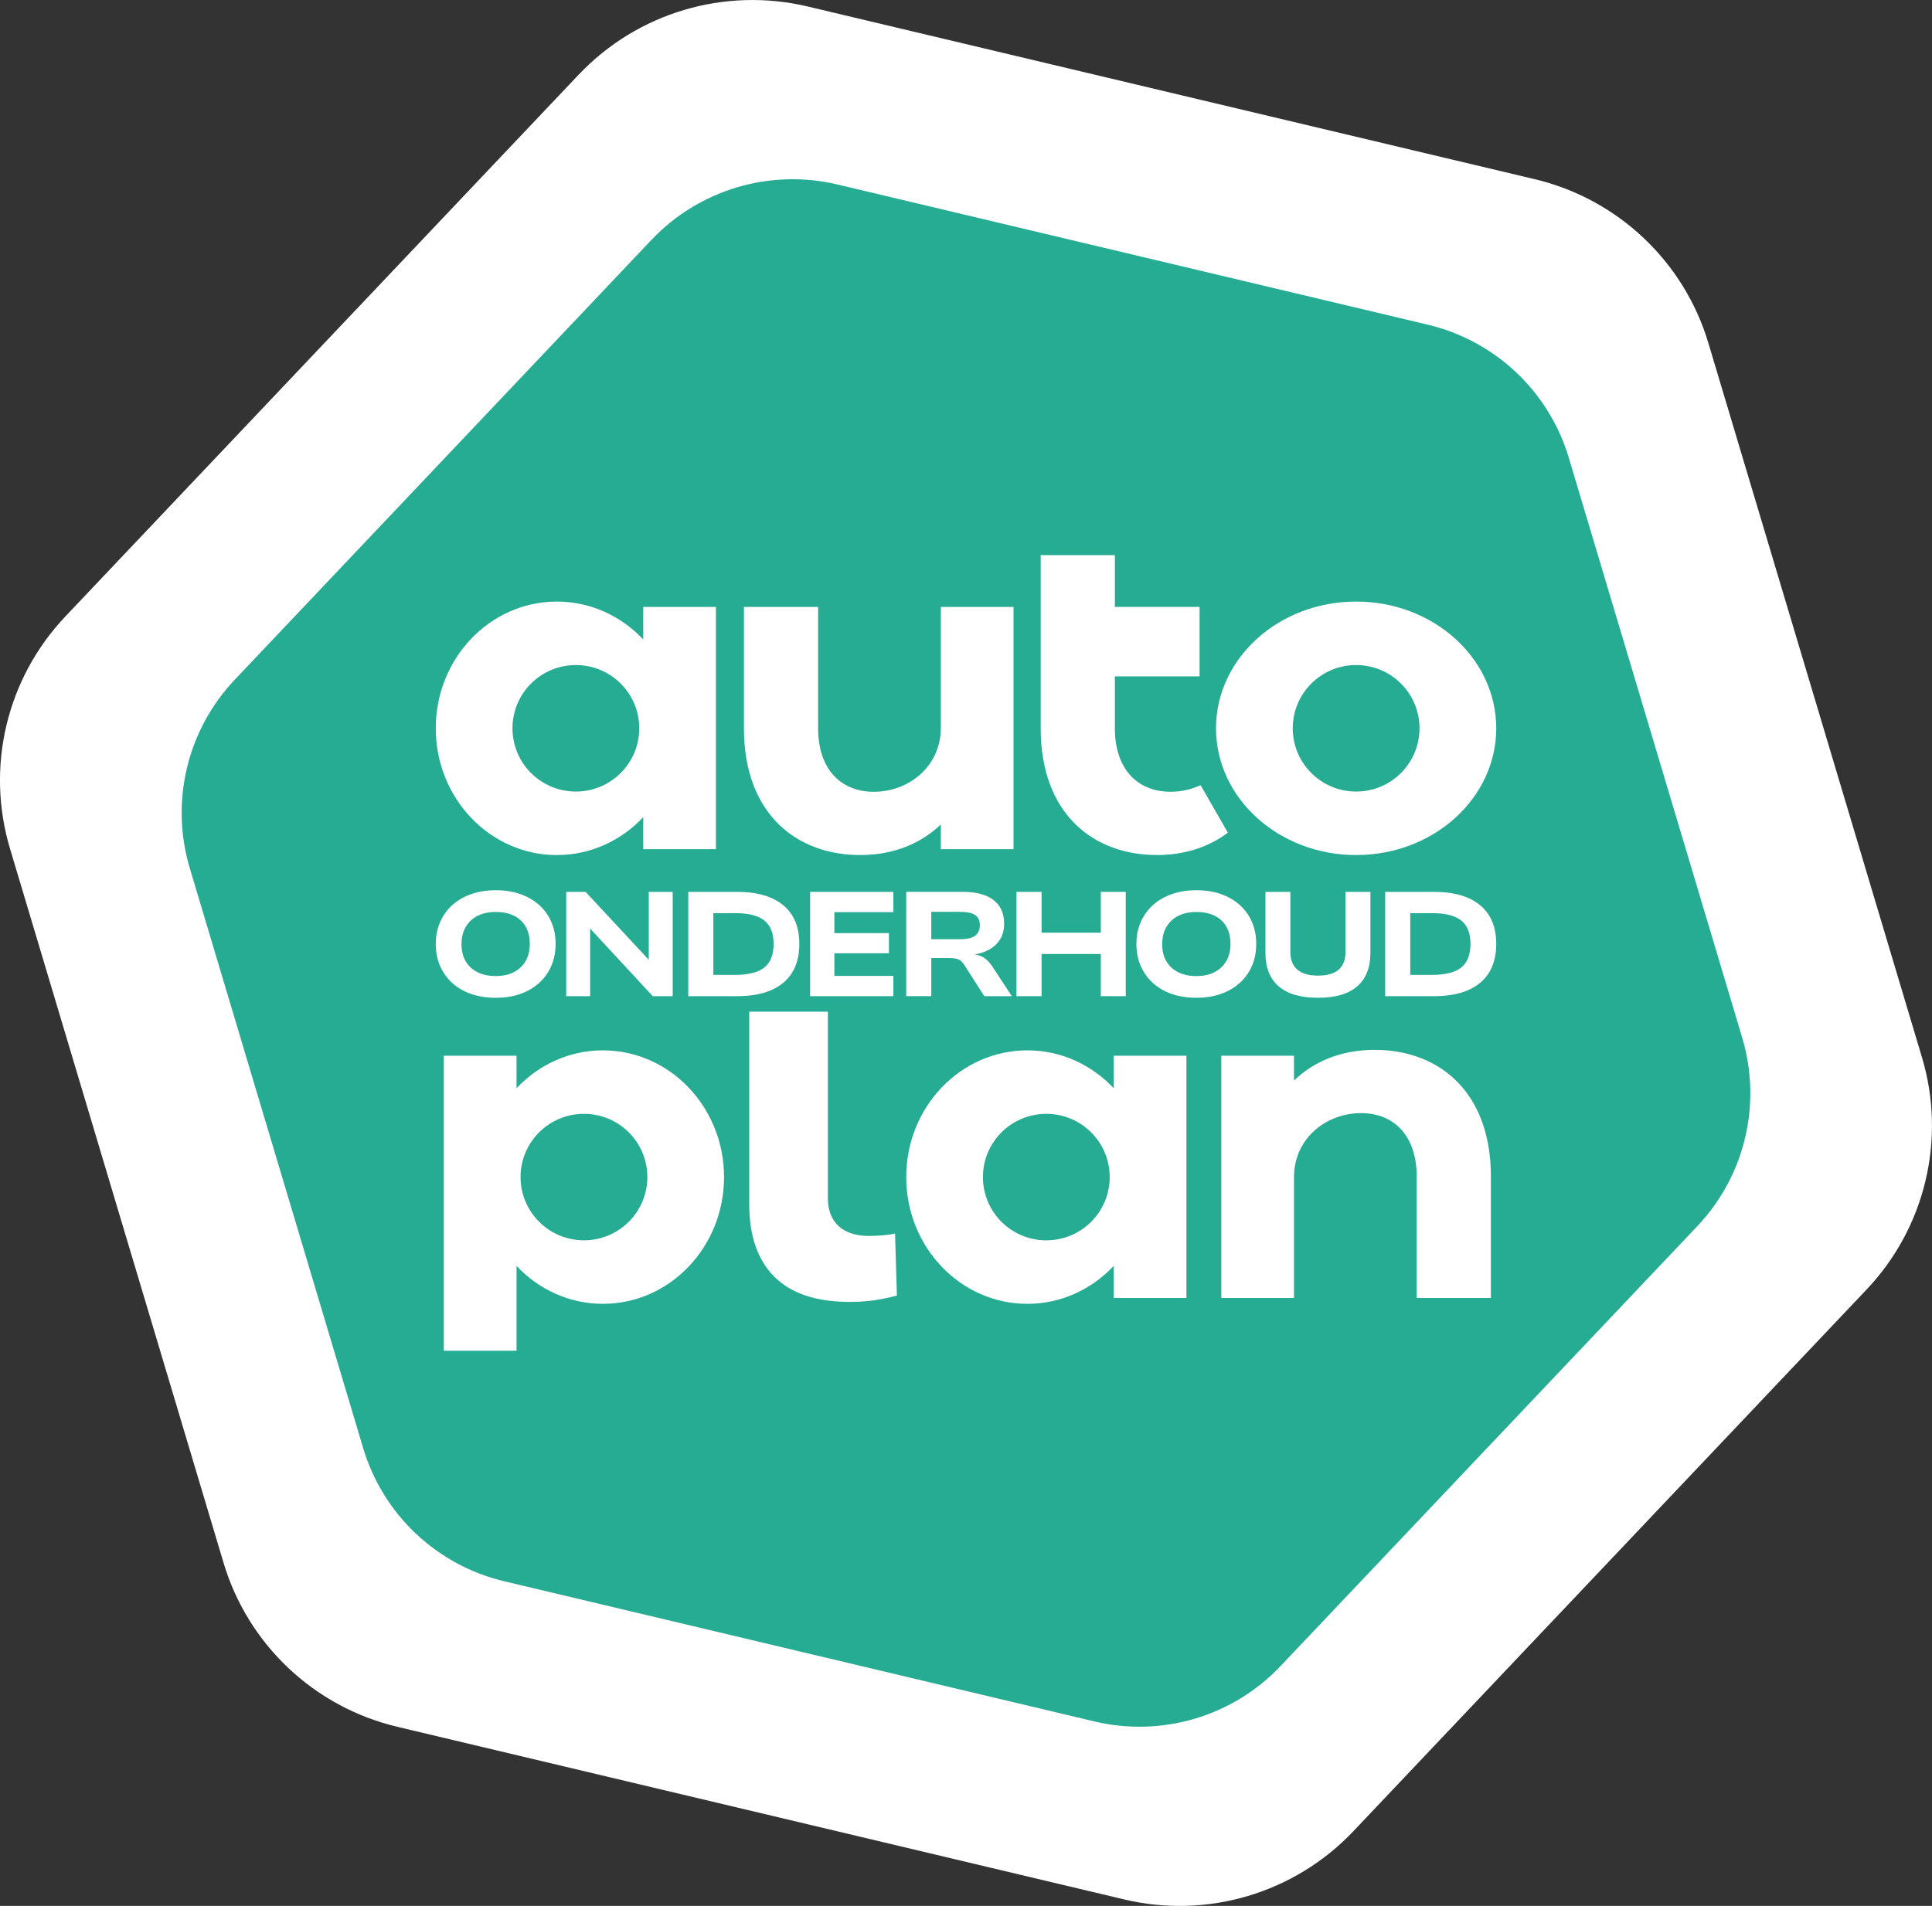 <svg width="151" height="149" viewBox="0 0 151 149" fill="none" xmlns="http://www.w3.org/2000/svg">
<rect x="0" y="0" width="151" height="149" fill="#333333" stroke="none"/>
<g clip-path="url(#clip0_2509_2506)">
<path d="M45.226 5.838L5.106 48.195C0.521 53.036 -1.13 59.951 0.779 66.335L17.476 122.189C19.385 128.571 24.559 133.455 31.053 134.997L87.868 148.494C94.362 150.037 101.186 148.006 105.771 143.165L145.891 100.808C150.477 95.968 152.127 89.052 150.218 82.669L133.521 26.815C131.612 20.431 126.437 15.549 119.944 14.007L63.13 0.508C56.635 -1.035 49.811 0.998 45.226 5.84" fill="white"/>
<path d="M50.919 18.751L18.345 53.14C14.621 57.073 13.283 62.685 14.832 67.87L28.387 113.22C29.937 118.403 34.137 122.369 39.412 123.621L85.542 134.58C90.816 135.832 96.356 134.184 100.08 130.253L132.655 95.862C136.379 91.931 137.717 86.316 136.168 81.133L122.612 35.784C121.063 30.599 116.86 26.635 111.587 25.382L65.457 14.424C60.184 13.171 54.643 14.822 50.919 18.752" fill="#25AC93"/>
<path d="M36.833 77.711C37.408 77.907 38.044 78.006 38.744 78.006C39.444 78.006 40.091 77.905 40.662 77.704C41.231 77.504 41.722 77.217 42.133 76.849C42.544 76.478 42.861 76.035 43.087 75.519C43.31 75.002 43.423 74.424 43.423 73.784C43.423 73.143 43.312 72.588 43.087 72.071C42.863 71.555 42.546 71.112 42.133 70.746C41.722 70.38 41.231 70.097 40.662 69.895C40.091 69.696 39.457 69.595 38.756 69.595C38.056 69.595 37.416 69.696 36.84 69.895C36.263 70.097 35.768 70.382 35.357 70.752C34.946 71.121 34.627 71.565 34.4 72.082C34.171 72.598 34.058 73.172 34.058 73.805C34.058 74.438 34.171 75.011 34.4 75.528C34.627 76.044 34.946 76.487 35.357 76.858C35.768 77.228 36.261 77.511 36.835 77.709L36.833 77.711ZM36.401 72.466C36.621 72.087 36.929 71.799 37.326 71.597C37.723 71.397 38.196 71.296 38.744 71.296C39.292 71.296 39.776 71.394 40.173 71.59C40.57 71.788 40.874 72.073 41.087 72.446C41.3 72.821 41.406 73.269 41.406 73.794C41.406 74.32 41.298 74.757 41.082 75.13C40.866 75.505 40.559 75.793 40.162 75.998C39.765 76.204 39.292 76.304 38.744 76.304C38.196 76.304 37.721 76.204 37.321 76.004C36.92 75.802 36.612 75.517 36.395 75.147C36.179 74.776 36.071 74.33 36.071 73.807C36.071 73.283 36.181 72.843 36.401 72.466Z" fill="white"/>
<path d="M45.768 69.724H44.253V77.879H46.125V72.595L51.018 77.879H52.576V69.724H50.705V75.032L45.768 69.724Z" fill="white"/>
<path d="M61.913 76.034C62.288 75.429 62.474 74.682 62.474 73.796C62.474 72.91 62.287 72.165 61.913 71.564C61.537 70.962 60.989 70.506 60.268 70.193C59.545 69.879 58.655 69.724 57.593 69.724H53.793V77.879H57.593C58.653 77.879 59.545 77.723 60.268 77.41C60.989 77.097 61.537 76.639 61.913 76.034ZM59.743 75.634C59.263 76.021 58.508 76.212 57.474 76.212H55.753V71.388H57.474C58.506 71.388 59.261 71.581 59.743 71.967C60.224 72.353 60.463 72.961 60.463 73.794C60.463 74.627 60.222 75.248 59.743 75.634Z" fill="white"/>
<path d="M69.824 71.309V69.724H63.319V77.879H69.824V76.294H65.212V74.525H69.477V72.95H65.212V71.309H69.824Z" fill="white"/>
<path d="M72.785 74.894H74.137C74.391 74.894 74.591 74.914 74.743 74.953C74.894 74.99 75.02 75.052 75.115 75.137C75.213 75.222 75.305 75.333 75.392 75.473L76.929 77.879H79.082L77.524 75.507C77.313 75.206 77.092 74.985 76.853 74.841C76.645 74.718 76.418 74.645 76.174 74.617C76.505 74.558 76.81 74.472 77.081 74.35C77.53 74.148 77.874 73.872 78.116 73.516C78.357 73.163 78.48 72.726 78.48 72.209C78.48 71.399 78.201 70.784 77.645 70.359C77.09 69.934 76.289 69.722 75.243 69.722H70.826V77.877H72.787V74.893L72.785 74.894ZM72.785 71.286H75.025C75.582 71.286 75.979 71.371 76.222 71.541C76.463 71.71 76.583 71.972 76.583 72.328C76.583 72.683 76.463 72.965 76.222 73.148C75.981 73.332 75.585 73.426 75.038 73.426H72.787V71.286H72.785Z" fill="white"/>
<path d="M81.406 74.581H86.037V77.879H87.985V69.724H86.037V72.917H81.406V69.724H79.445V77.879H81.406V74.581Z" fill="white"/>
<path d="M97.846 75.519C98.069 75.002 98.182 74.424 98.182 73.784C98.182 73.143 98.071 72.588 97.846 72.071C97.622 71.555 97.305 71.112 96.892 70.746C96.481 70.38 95.99 70.097 95.421 69.895C94.85 69.696 94.216 69.595 93.515 69.595C92.815 69.595 92.177 69.696 91.599 69.895C91.022 70.097 90.527 70.382 90.118 70.752C89.706 71.121 89.385 71.565 89.159 72.082C88.932 72.598 88.818 73.172 88.818 73.805C88.818 74.438 88.934 75.011 89.159 75.528C89.387 76.044 89.706 76.487 90.118 76.858C90.527 77.228 91.02 77.511 91.594 77.709C92.168 77.905 92.805 78.004 93.505 78.004C94.205 78.004 94.852 77.903 95.421 77.702C95.99 77.502 96.481 77.215 96.892 76.847C97.303 76.476 97.62 76.034 97.846 75.517V75.519ZM95.844 75.132C95.628 75.507 95.322 75.795 94.924 76C94.528 76.205 94.054 76.306 93.507 76.306C92.959 76.306 92.484 76.205 92.083 76.005C91.683 75.804 91.374 75.519 91.158 75.149C90.942 74.778 90.834 74.332 90.834 73.808C90.834 73.285 90.944 72.844 91.163 72.468C91.383 72.089 91.692 71.801 92.09 71.599C92.487 71.399 92.961 71.298 93.508 71.298C94.056 71.298 94.54 71.396 94.937 71.592C95.334 71.79 95.639 72.075 95.852 72.448C96.064 72.823 96.171 73.271 96.171 73.796C96.171 74.321 96.062 74.758 95.846 75.132H95.844Z" fill="white"/>
<path d="M98.903 69.724V74.489C98.903 75.637 99.247 76.511 99.937 77.107C100.626 77.705 101.652 78.004 103.017 78.004C104.382 78.004 105.394 77.705 106.08 77.107C106.764 76.511 107.108 75.636 107.108 74.489V69.724H105.16V74.431C105.16 75.031 104.985 75.489 104.63 75.802C104.277 76.113 103.735 76.271 103.005 76.271C102.275 76.271 101.762 76.113 101.397 75.802C101.034 75.489 100.851 75.032 100.851 74.431V69.724H98.903Z" fill="white"/>
<path d="M114.734 70.193C114.012 69.879 113.121 69.724 112.061 69.724H108.261V77.879H112.061C113.123 77.879 114.012 77.723 114.734 77.41C115.457 77.097 116.005 76.639 116.38 76.034C116.754 75.429 116.942 74.682 116.942 73.796C116.942 72.91 116.753 72.165 116.38 71.564C116.005 70.962 115.457 70.506 114.734 70.193ZM114.209 75.634C113.729 76.021 112.974 76.212 111.942 76.212H110.221V71.388H111.942C112.974 71.388 113.729 71.581 114.209 71.967C114.689 72.353 114.929 72.961 114.929 73.794C114.929 74.627 114.688 75.248 114.209 75.634Z" fill="white"/>
<path d="M105.991 66.846C112.039 66.846 116.942 62.409 116.942 56.936C116.942 51.463 112.039 47.029 105.991 47.029C99.944 47.029 95.041 51.465 95.041 56.936C95.041 62.408 99.944 66.846 105.991 66.846ZM105.991 51.992C108.728 51.992 110.945 54.205 110.945 56.936C110.945 59.668 108.728 61.882 105.991 61.882C103.255 61.882 101.037 59.668 101.037 56.936C101.037 54.205 103.255 51.992 105.991 51.992Z" fill="white"/>
<path d="M43.524 66.846C46.167 66.846 48.556 65.71 50.274 63.883V66.388H55.956V47.45H50.274V49.993C48.556 48.166 46.167 47.03 43.524 47.03C38.296 47.03 34.058 51.467 34.058 56.938C34.058 62.409 38.296 66.848 43.524 66.848V66.846ZM45.008 51.992C47.745 51.992 49.962 54.205 49.962 56.936C49.962 59.668 47.745 61.882 45.008 61.882C42.271 61.882 40.054 59.668 40.054 56.936C40.054 54.205 42.271 51.992 45.008 51.992Z" fill="white"/>
<path d="M67.302 66.846C69.883 66.828 71.99 65.931 73.532 64.453V66.388H79.215V47.45H73.532V56.938H73.529C73.529 59.669 71.375 61.673 68.736 61.882C66.049 62.096 63.943 60.434 63.943 56.938V47.45H58.144V56.938C58.144 63.642 62.281 66.879 67.302 66.846Z" fill="white"/>
<path d="M87.044 85.076C85.327 83.247 82.938 82.114 80.295 82.114C75.066 82.114 70.828 86.55 70.828 92.021C70.828 97.493 75.066 101.931 80.295 101.931C82.938 101.931 85.327 100.795 87.044 98.966V101.471H92.727V82.533H87.044V85.076ZM81.777 96.967C79.04 96.967 76.823 94.752 76.823 92.021C76.823 89.29 79.04 87.077 81.777 87.077C84.513 87.077 86.731 89.29 86.731 92.021C86.731 94.752 84.513 96.967 81.777 96.967Z" fill="white"/>
<path d="M47.122 82.114C44.48 82.114 42.089 83.247 40.371 85.076V82.534H34.688V105.601H40.371V98.968C42.089 100.795 44.478 101.931 47.122 101.931C52.351 101.931 56.589 97.496 56.589 92.023C56.589 86.55 52.349 82.115 47.122 82.115V82.114ZM45.639 96.965C42.902 96.965 40.685 94.752 40.685 92.021C40.685 89.29 42.902 87.077 45.639 87.077C48.376 87.077 50.595 89.29 50.595 92.021C50.595 94.752 48.376 96.965 45.639 96.965Z" fill="white"/>
<path d="M107.369 82.076C104.788 82.094 102.679 82.993 101.137 84.47V82.534H95.454V101.473H101.137V91.984H101.14C101.14 89.253 103.294 87.249 105.933 87.04C108.62 86.826 110.726 88.489 110.726 91.984V101.473H116.525V91.984C116.525 85.28 112.388 82.043 107.367 82.076H107.369Z" fill="white"/>
<path d="M90.493 66.846C92.674 66.83 94.515 66.188 95.965 65.096L93.835 61.382C93.25 61.652 92.606 61.826 91.929 61.88C89.24 62.093 87.136 60.432 87.136 56.936V52.879H93.755V47.448H87.136V43.399H81.337V56.936C81.337 63.641 85.474 66.878 90.495 66.844L90.493 66.846Z" fill="white"/>
<path d="M69.064 96.567C68.683 96.604 68.314 96.624 67.956 96.624C67.265 96.624 66.675 96.509 66.187 96.281C65.7 96.051 65.331 95.715 65.079 95.269C64.83 94.825 64.704 94.284 64.704 93.647V79.09H58.559V94.144C58.559 96.613 59.214 98.504 60.523 99.815C61.832 101.126 63.798 101.78 66.419 101.78C67.134 101.78 67.782 101.734 68.366 101.648C68.951 101.557 69.527 101.437 70.099 101.285L69.956 96.435C69.741 96.486 69.443 96.53 69.064 96.569V96.567Z" fill="white"/>
</g>
<defs>
<clipPath id="clip0_2509_2506">
<rect width="151" height="149" fill="white"/>
</clipPath>
</defs>
</svg>
